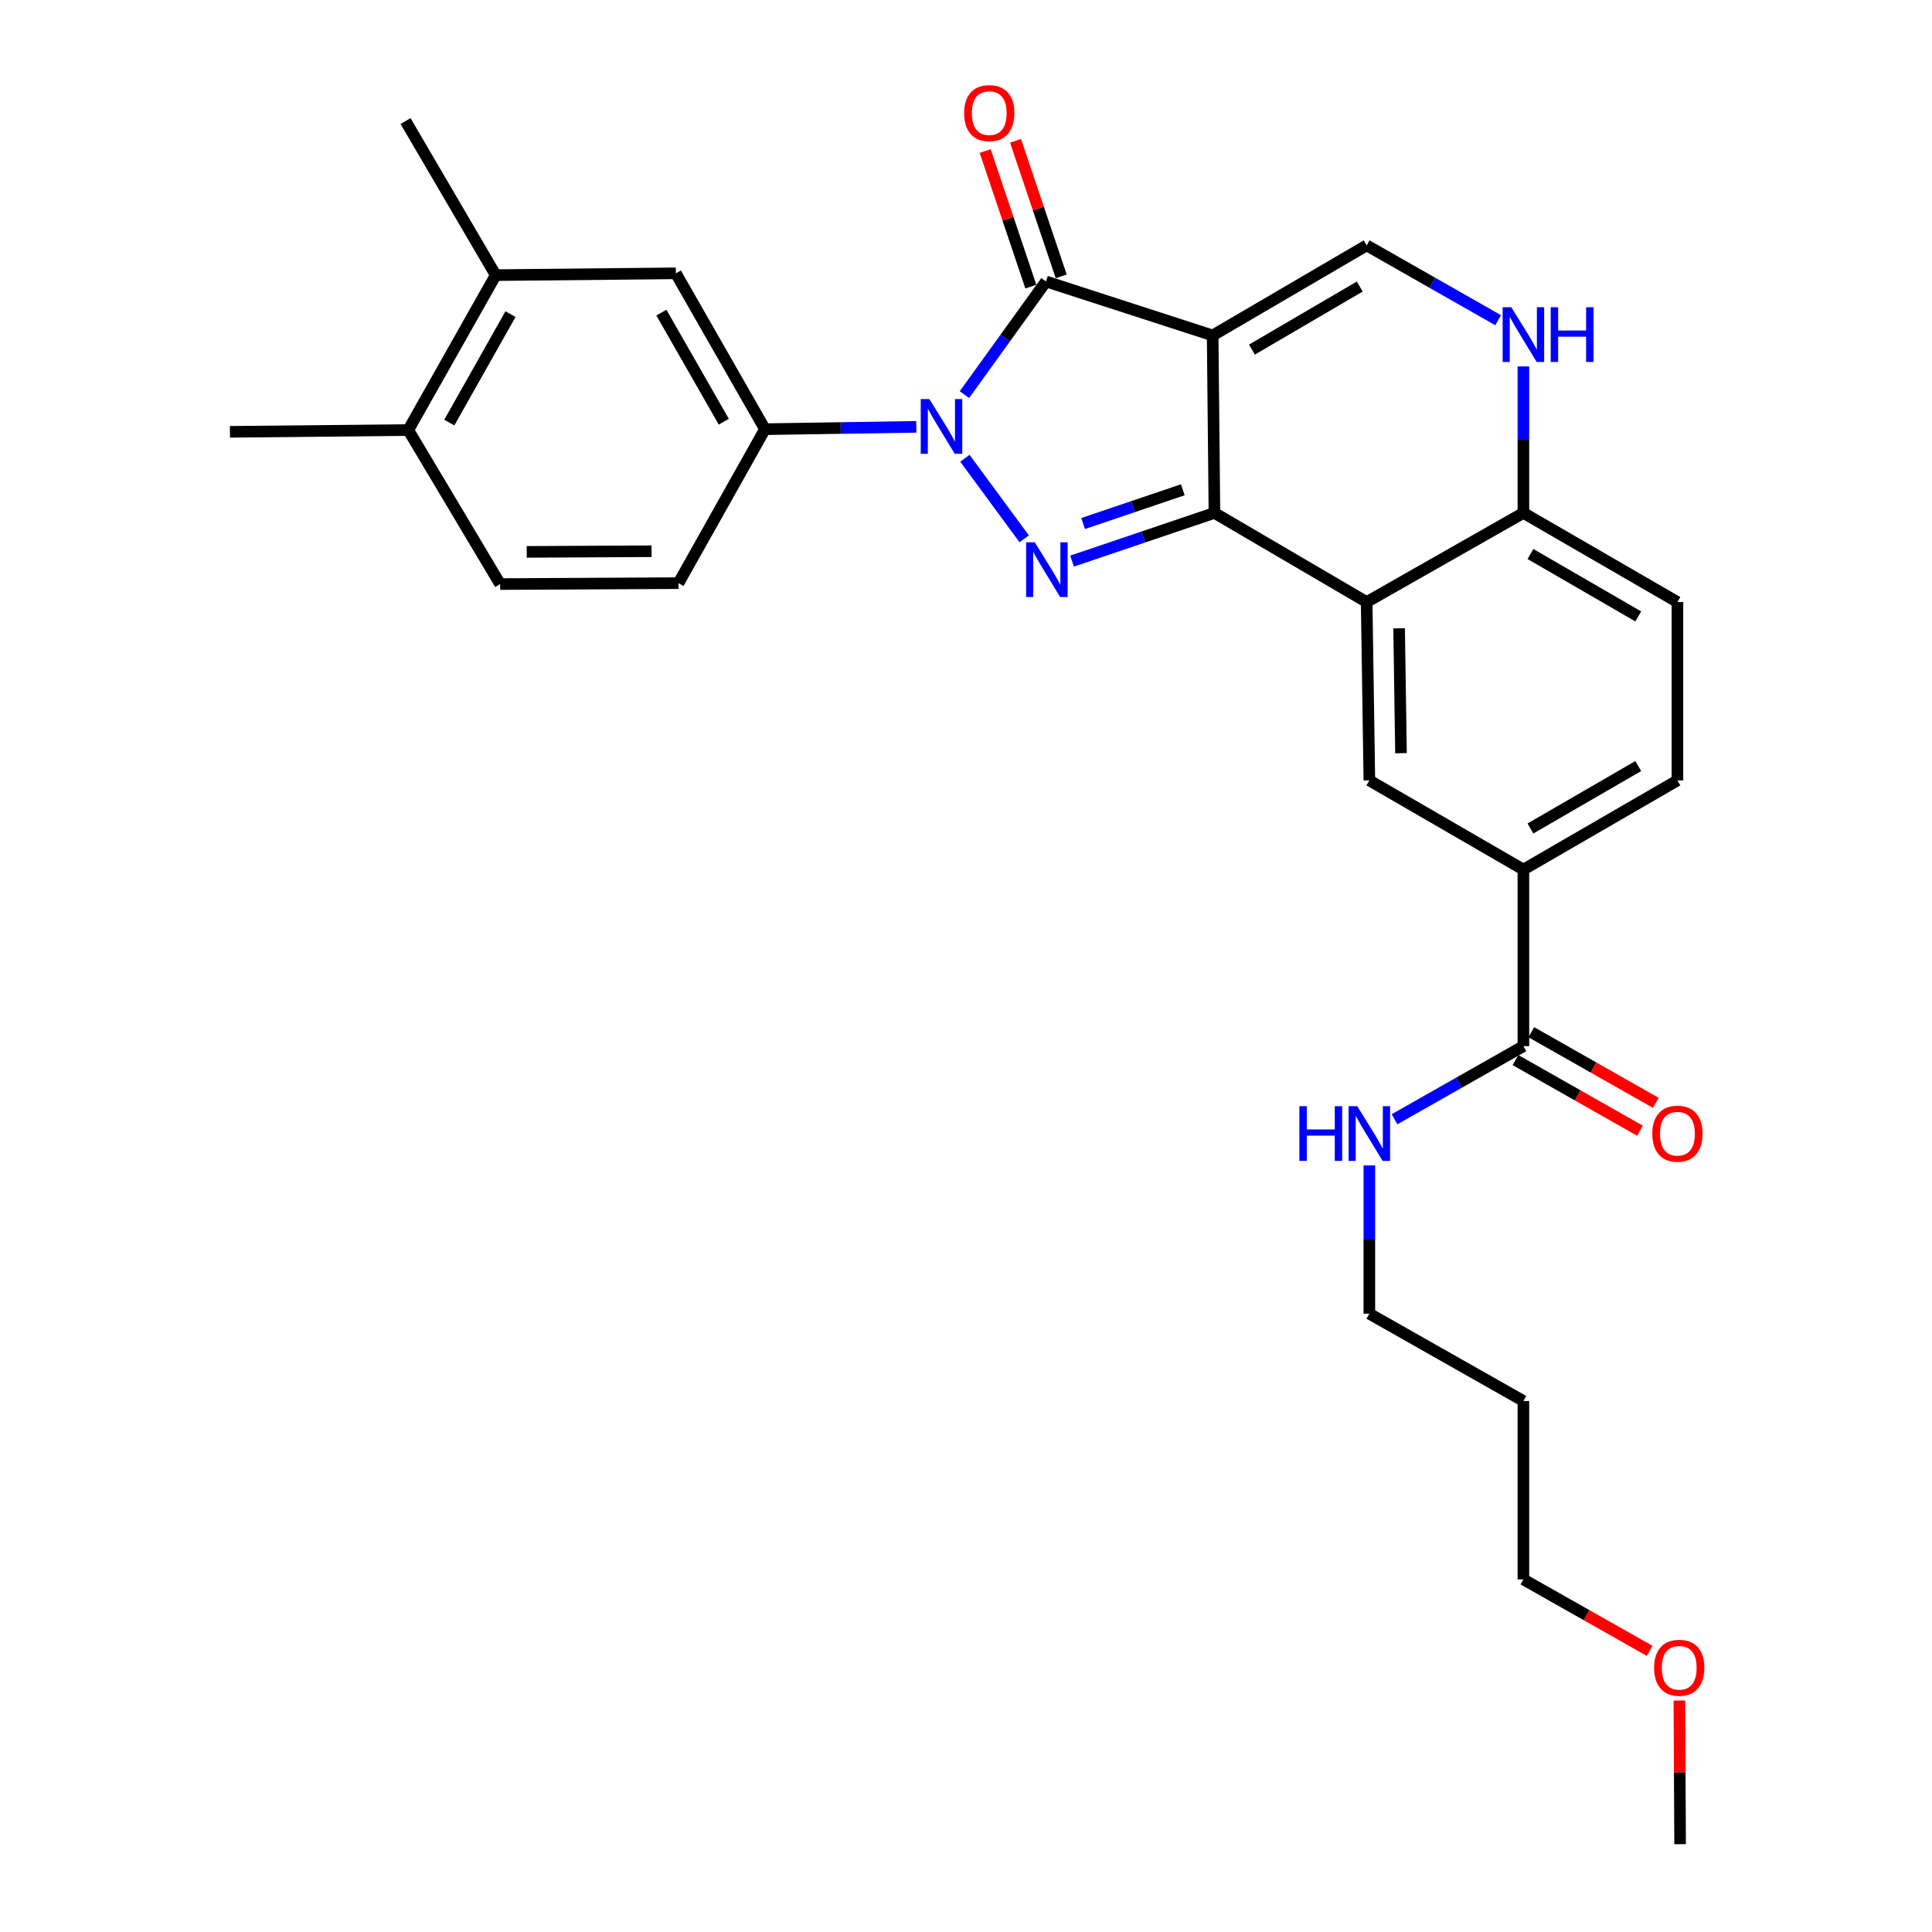 <?xml version='1.0' encoding='iso-8859-1'?>
<svg version='1.1' baseProfile='full'
              xmlns='http://www.w3.org/2000/svg'
                      xmlns:rdkit='http://www.rdkit.org/xml'
                      xmlns:xlink='http://www.w3.org/1999/xlink'
                  xml:space='preserve'
width='1000px' height='1000px' viewBox='0 0 1000 1000'>
<!-- END OF HEADER -->
<rect style='opacity:1.0;fill:#FFFFFF;stroke:none' width='1000' height='1000' x='0' y='0'> </rect>
<path class='bond-0' d='M 627.668,173.629 L 628.59,265.481' style='fill:none;fill-rule:evenodd;stroke:#000000;stroke-width:6px;stroke-linecap:butt;stroke-linejoin:miter;stroke-opacity:1' />
<path class='bond-3' d='M 627.668,173.629 L 541.419,145.687' style='fill:none;fill-rule:evenodd;stroke:#000000;stroke-width:6px;stroke-linecap:butt;stroke-linejoin:miter;stroke-opacity:1' />
<path class='bond-5' d='M 627.668,173.629 L 707.384,127.007' style='fill:none;fill-rule:evenodd;stroke:#000000;stroke-width:6px;stroke-linecap:butt;stroke-linejoin:miter;stroke-opacity:1' />
<path class='bond-5' d='M 648,180.955 L 703.801,148.319' style='fill:none;fill-rule:evenodd;stroke:#000000;stroke-width:6px;stroke-linecap:butt;stroke-linejoin:miter;stroke-opacity:1' />
<path class='bond-2' d='M 628.59,265.481 L 591.74,277.957' style='fill:none;fill-rule:evenodd;stroke:#000000;stroke-width:6px;stroke-linecap:butt;stroke-linejoin:miter;stroke-opacity:1' />
<path class='bond-2' d='M 591.74,277.957 L 554.891,290.432' style='fill:none;fill-rule:evenodd;stroke:#0000FF;stroke-width:6px;stroke-linecap:butt;stroke-linejoin:miter;stroke-opacity:1' />
<path class='bond-2' d='M 612.216,253.512 L 586.421,262.244' style='fill:none;fill-rule:evenodd;stroke:#000000;stroke-width:6px;stroke-linecap:butt;stroke-linejoin:miter;stroke-opacity:1' />
<path class='bond-2' d='M 586.421,262.244 L 560.626,270.977' style='fill:none;fill-rule:evenodd;stroke:#0000FF;stroke-width:6px;stroke-linecap:butt;stroke-linejoin:miter;stroke-opacity:1' />
<path class='bond-4' d='M 628.59,265.481 L 707.384,311.624' style='fill:none;fill-rule:evenodd;stroke:#000000;stroke-width:6px;stroke-linecap:butt;stroke-linejoin:miter;stroke-opacity:1' />
<path class='bond-1' d='M 499.191,204.257 L 520.305,174.972' style='fill:none;fill-rule:evenodd;stroke:#0000FF;stroke-width:6px;stroke-linecap:butt;stroke-linejoin:miter;stroke-opacity:1' />
<path class='bond-1' d='M 520.305,174.972 L 541.419,145.687' style='fill:none;fill-rule:evenodd;stroke:#000000;stroke-width:6px;stroke-linecap:butt;stroke-linejoin:miter;stroke-opacity:1' />
<path class='bond-6' d='M 474.29,220.933 L 435.12,221.541' style='fill:none;fill-rule:evenodd;stroke:#0000FF;stroke-width:6px;stroke-linecap:butt;stroke-linejoin:miter;stroke-opacity:1' />
<path class='bond-6' d='M 435.12,221.541 L 395.95,222.149' style='fill:none;fill-rule:evenodd;stroke:#000000;stroke-width:6px;stroke-linecap:butt;stroke-linejoin:miter;stroke-opacity:1' />
<path class='bond-29' d='M 499.429,237.191 L 530.122,278.893' style='fill:none;fill-rule:evenodd;stroke:#0000FF;stroke-width:6px;stroke-linecap:butt;stroke-linejoin:miter;stroke-opacity:1' />
<path class='bond-14' d='M 549.279,143.039 L 537.459,107.961' style='fill:none;fill-rule:evenodd;stroke:#000000;stroke-width:6px;stroke-linecap:butt;stroke-linejoin:miter;stroke-opacity:1' />
<path class='bond-14' d='M 537.459,107.961 L 525.639,72.882' style='fill:none;fill-rule:evenodd;stroke:#FF0000;stroke-width:6px;stroke-linecap:butt;stroke-linejoin:miter;stroke-opacity:1' />
<path class='bond-14' d='M 533.559,148.336 L 521.739,113.258' style='fill:none;fill-rule:evenodd;stroke:#000000;stroke-width:6px;stroke-linecap:butt;stroke-linejoin:miter;stroke-opacity:1' />
<path class='bond-14' d='M 521.739,113.258 L 509.919,78.18' style='fill:none;fill-rule:evenodd;stroke:#FF0000;stroke-width:6px;stroke-linecap:butt;stroke-linejoin:miter;stroke-opacity:1' />
<path class='bond-8' d='M 707.384,311.624 L 708.775,403.937' style='fill:none;fill-rule:evenodd;stroke:#000000;stroke-width:6px;stroke-linecap:butt;stroke-linejoin:miter;stroke-opacity:1' />
<path class='bond-8' d='M 724.179,325.221 L 725.153,389.84' style='fill:none;fill-rule:evenodd;stroke:#000000;stroke-width:6px;stroke-linecap:butt;stroke-linejoin:miter;stroke-opacity:1' />
<path class='bond-30' d='M 707.384,311.624 L 788.509,265.481' style='fill:none;fill-rule:evenodd;stroke:#000000;stroke-width:6px;stroke-linecap:butt;stroke-linejoin:miter;stroke-opacity:1' />
<path class='bond-7' d='M 707.384,127.007 L 741.41,146.376' style='fill:none;fill-rule:evenodd;stroke:#000000;stroke-width:6px;stroke-linecap:butt;stroke-linejoin:miter;stroke-opacity:1' />
<path class='bond-7' d='M 741.41,146.376 L 775.436,165.745' style='fill:none;fill-rule:evenodd;stroke:#0000FF;stroke-width:6px;stroke-linecap:butt;stroke-linejoin:miter;stroke-opacity:1' />
<path class='bond-12' d='M 395.95,222.149 L 349.816,141.476' style='fill:none;fill-rule:evenodd;stroke:#000000;stroke-width:6px;stroke-linecap:butt;stroke-linejoin:miter;stroke-opacity:1' />
<path class='bond-12' d='M 374.63,218.283 L 342.336,161.811' style='fill:none;fill-rule:evenodd;stroke:#000000;stroke-width:6px;stroke-linecap:butt;stroke-linejoin:miter;stroke-opacity:1' />
<path class='bond-15' d='M 395.95,222.149 L 351.18,301.837' style='fill:none;fill-rule:evenodd;stroke:#000000;stroke-width:6px;stroke-linecap:butt;stroke-linejoin:miter;stroke-opacity:1' />
<path class='bond-9' d='M 788.509,189.654 L 788.509,227.568' style='fill:none;fill-rule:evenodd;stroke:#0000FF;stroke-width:6px;stroke-linecap:butt;stroke-linejoin:miter;stroke-opacity:1' />
<path class='bond-9' d='M 788.509,227.568 L 788.509,265.481' style='fill:none;fill-rule:evenodd;stroke:#000000;stroke-width:6px;stroke-linecap:butt;stroke-linejoin:miter;stroke-opacity:1' />
<path class='bond-11' d='M 708.775,403.937 L 788.509,450.099' style='fill:none;fill-rule:evenodd;stroke:#000000;stroke-width:6px;stroke-linecap:butt;stroke-linejoin:miter;stroke-opacity:1' />
<path class='bond-19' d='M 788.509,265.481 L 868.234,311.624' style='fill:none;fill-rule:evenodd;stroke:#000000;stroke-width:6px;stroke-linecap:butt;stroke-linejoin:miter;stroke-opacity:1' />
<path class='bond-19' d='M 792.159,286.76 L 847.966,319.06' style='fill:none;fill-rule:evenodd;stroke:#000000;stroke-width:6px;stroke-linecap:butt;stroke-linejoin:miter;stroke-opacity:1' />
<path class='bond-10' d='M 788.509,541.481 L 788.509,450.099' style='fill:none;fill-rule:evenodd;stroke:#000000;stroke-width:6px;stroke-linecap:butt;stroke-linejoin:miter;stroke-opacity:1' />
<path class='bond-17' d='M 784.416,548.695 L 816.633,566.976' style='fill:none;fill-rule:evenodd;stroke:#000000;stroke-width:6px;stroke-linecap:butt;stroke-linejoin:miter;stroke-opacity:1' />
<path class='bond-17' d='M 816.633,566.976 L 848.849,585.257' style='fill:none;fill-rule:evenodd;stroke:#FF0000;stroke-width:6px;stroke-linecap:butt;stroke-linejoin:miter;stroke-opacity:1' />
<path class='bond-17' d='M 792.603,534.268 L 824.819,552.549' style='fill:none;fill-rule:evenodd;stroke:#000000;stroke-width:6px;stroke-linecap:butt;stroke-linejoin:miter;stroke-opacity:1' />
<path class='bond-17' d='M 824.819,552.549 L 857.036,570.83' style='fill:none;fill-rule:evenodd;stroke:#FF0000;stroke-width:6px;stroke-linecap:butt;stroke-linejoin:miter;stroke-opacity:1' />
<path class='bond-21' d='M 788.509,541.481 L 755.158,560.404' style='fill:none;fill-rule:evenodd;stroke:#000000;stroke-width:6px;stroke-linecap:butt;stroke-linejoin:miter;stroke-opacity:1' />
<path class='bond-21' d='M 755.158,560.404 L 721.807,579.327' style='fill:none;fill-rule:evenodd;stroke:#0000FF;stroke-width:6px;stroke-linecap:butt;stroke-linejoin:miter;stroke-opacity:1' />
<path class='bond-31' d='M 788.509,450.099 L 868.234,403.937' style='fill:none;fill-rule:evenodd;stroke:#000000;stroke-width:6px;stroke-linecap:butt;stroke-linejoin:miter;stroke-opacity:1' />
<path class='bond-31' d='M 792.156,428.819 L 847.963,396.506' style='fill:none;fill-rule:evenodd;stroke:#000000;stroke-width:6px;stroke-linecap:butt;stroke-linejoin:miter;stroke-opacity:1' />
<path class='bond-13' d='M 349.816,141.476 L 256.582,142.406' style='fill:none;fill-rule:evenodd;stroke:#000000;stroke-width:6px;stroke-linecap:butt;stroke-linejoin:miter;stroke-opacity:1' />
<path class='bond-24' d='M 256.582,142.406 L 209.913,62.672' style='fill:none;fill-rule:evenodd;stroke:#000000;stroke-width:6px;stroke-linecap:butt;stroke-linejoin:miter;stroke-opacity:1' />
<path class='bond-32' d='M 256.582,142.406 L 211.323,222.592' style='fill:none;fill-rule:evenodd;stroke:#000000;stroke-width:6px;stroke-linecap:butt;stroke-linejoin:miter;stroke-opacity:1' />
<path class='bond-32' d='M 264.239,162.588 L 232.558,218.718' style='fill:none;fill-rule:evenodd;stroke:#000000;stroke-width:6px;stroke-linecap:butt;stroke-linejoin:miter;stroke-opacity:1' />
<path class='bond-20' d='M 351.18,301.837 L 258.876,302.316' style='fill:none;fill-rule:evenodd;stroke:#000000;stroke-width:6px;stroke-linecap:butt;stroke-linejoin:miter;stroke-opacity:1' />
<path class='bond-20' d='M 337.249,285.321 L 272.636,285.657' style='fill:none;fill-rule:evenodd;stroke:#000000;stroke-width:6px;stroke-linecap:butt;stroke-linejoin:miter;stroke-opacity:1' />
<path class='bond-16' d='M 211.323,222.592 L 258.876,302.316' style='fill:none;fill-rule:evenodd;stroke:#000000;stroke-width:6px;stroke-linecap:butt;stroke-linejoin:miter;stroke-opacity:1' />
<path class='bond-26' d='M 211.323,222.592 L 119.019,223.513' style='fill:none;fill-rule:evenodd;stroke:#000000;stroke-width:6px;stroke-linecap:butt;stroke-linejoin:miter;stroke-opacity:1' />
<path class='bond-18' d='M 868.234,403.937 L 868.234,311.624' style='fill:none;fill-rule:evenodd;stroke:#000000;stroke-width:6px;stroke-linecap:butt;stroke-linejoin:miter;stroke-opacity:1' />
<path class='bond-25' d='M 708.775,603.212 L 708.775,641.588' style='fill:none;fill-rule:evenodd;stroke:#0000FF;stroke-width:6px;stroke-linecap:butt;stroke-linejoin:miter;stroke-opacity:1' />
<path class='bond-25' d='M 708.775,641.588 L 708.775,679.965' style='fill:none;fill-rule:evenodd;stroke:#000000;stroke-width:6px;stroke-linecap:butt;stroke-linejoin:miter;stroke-opacity:1' />
<path class='bond-22' d='M 788.509,725.158 L 708.775,679.965' style='fill:none;fill-rule:evenodd;stroke:#000000;stroke-width:6px;stroke-linecap:butt;stroke-linejoin:miter;stroke-opacity:1' />
<path class='bond-27' d='M 788.509,725.158 L 788.509,817.49' style='fill:none;fill-rule:evenodd;stroke:#000000;stroke-width:6px;stroke-linecap:butt;stroke-linejoin:miter;stroke-opacity:1' />
<path class='bond-23' d='M 853.848,854.482 L 821.179,835.986' style='fill:none;fill-rule:evenodd;stroke:#FF0000;stroke-width:6px;stroke-linecap:butt;stroke-linejoin:miter;stroke-opacity:1' />
<path class='bond-23' d='M 821.179,835.986 L 788.509,817.49' style='fill:none;fill-rule:evenodd;stroke:#000000;stroke-width:6px;stroke-linecap:butt;stroke-linejoin:miter;stroke-opacity:1' />
<path class='bond-28' d='M 869.249,880.199 L 869.433,917.372' style='fill:none;fill-rule:evenodd;stroke:#FF0000;stroke-width:6px;stroke-linecap:butt;stroke-linejoin:miter;stroke-opacity:1' />
<path class='bond-28' d='M 869.433,917.372 L 869.616,954.545' style='fill:none;fill-rule:evenodd;stroke:#000000;stroke-width:6px;stroke-linecap:butt;stroke-linejoin:miter;stroke-opacity:1' />
<path  class='atom-2' d='M 481.054 206.57
L 490.334 221.57
Q 491.254 223.05, 492.734 225.73
Q 494.214 228.41, 494.294 228.57
L 494.294 206.57
L 498.054 206.57
L 498.054 234.89
L 494.174 234.89
L 484.214 218.49
Q 483.054 216.57, 481.814 214.37
Q 480.614 212.17, 480.254 211.49
L 480.254 234.89
L 476.574 234.89
L 476.574 206.57
L 481.054 206.57
' fill='#0000FF'/>
<path  class='atom-3' d='M 535.601 280.683
L 544.881 295.683
Q 545.801 297.163, 547.281 299.843
Q 548.761 302.523, 548.841 302.683
L 548.841 280.683
L 552.601 280.683
L 552.601 309.003
L 548.721 309.003
L 538.761 292.603
Q 537.601 290.683, 536.361 288.483
Q 535.161 286.283, 534.801 285.603
L 534.801 309.003
L 531.121 309.003
L 531.121 280.683
L 535.601 280.683
' fill='#0000FF'/>
<path  class='atom-8' d='M 782.249 159.027
L 791.529 174.027
Q 792.449 175.507, 793.929 178.187
Q 795.409 180.867, 795.489 181.027
L 795.489 159.027
L 799.249 159.027
L 799.249 187.347
L 795.369 187.347
L 785.409 170.947
Q 784.249 169.027, 783.009 166.827
Q 781.809 164.627, 781.449 163.947
L 781.449 187.347
L 777.769 187.347
L 777.769 159.027
L 782.249 159.027
' fill='#0000FF'/>
<path  class='atom-8' d='M 802.649 159.027
L 806.489 159.027
L 806.489 171.067
L 820.969 171.067
L 820.969 159.027
L 824.809 159.027
L 824.809 187.347
L 820.969 187.347
L 820.969 174.267
L 806.489 174.267
L 806.489 187.347
L 802.649 187.347
L 802.649 159.027
' fill='#0000FF'/>
<path  class='atom-15' d='M 499.03 58.55
Q 499.03 51.75, 502.39 47.95
Q 505.75 44.15, 512.03 44.15
Q 518.31 44.15, 521.67 47.95
Q 525.03 51.75, 525.03 58.55
Q 525.03 65.43, 521.63 69.35
Q 518.23 73.23, 512.03 73.23
Q 505.79 73.23, 502.39 69.35
Q 499.03 65.47, 499.03 58.55
M 512.03 70.03
Q 516.35 70.03, 518.67 67.15
Q 521.03 64.23, 521.03 58.55
Q 521.03 52.99, 518.67 50.19
Q 516.35 47.35, 512.03 47.35
Q 507.71 47.35, 505.35 50.15
Q 503.03 52.95, 503.03 58.55
Q 503.03 64.27, 505.35 67.15
Q 507.71 70.03, 512.03 70.03
' fill='#FF0000'/>
<path  class='atom-18' d='M 855.234 586.801
Q 855.234 580.001, 858.594 576.201
Q 861.954 572.401, 868.234 572.401
Q 874.514 572.401, 877.874 576.201
Q 881.234 580.001, 881.234 586.801
Q 881.234 593.681, 877.834 597.601
Q 874.434 601.481, 868.234 601.481
Q 861.994 601.481, 858.594 597.601
Q 855.234 593.721, 855.234 586.801
M 868.234 598.281
Q 872.554 598.281, 874.874 595.401
Q 877.234 592.481, 877.234 586.801
Q 877.234 581.241, 874.874 578.441
Q 872.554 575.601, 868.234 575.601
Q 863.914 575.601, 861.554 578.401
Q 859.234 581.201, 859.234 586.801
Q 859.234 592.521, 861.554 595.401
Q 863.914 598.281, 868.234 598.281
' fill='#FF0000'/>
<path  class='atom-22' d='M 672.555 572.561
L 676.395 572.561
L 676.395 584.601
L 690.875 584.601
L 690.875 572.561
L 694.715 572.561
L 694.715 600.881
L 690.875 600.881
L 690.875 587.801
L 676.395 587.801
L 676.395 600.881
L 672.555 600.881
L 672.555 572.561
' fill='#0000FF'/>
<path  class='atom-22' d='M 702.515 572.561
L 711.795 587.561
Q 712.715 589.041, 714.195 591.721
Q 715.675 594.401, 715.755 594.561
L 715.755 572.561
L 719.515 572.561
L 719.515 600.881
L 715.635 600.881
L 705.675 584.481
Q 704.515 582.561, 703.275 580.361
Q 702.075 578.161, 701.715 577.481
L 701.715 600.881
L 698.035 600.881
L 698.035 572.561
L 702.515 572.561
' fill='#0000FF'/>
<path  class='atom-24' d='M 856.165 863.234
Q 856.165 856.434, 859.525 852.634
Q 862.885 848.834, 869.165 848.834
Q 875.445 848.834, 878.805 852.634
Q 882.165 856.434, 882.165 863.234
Q 882.165 870.114, 878.765 874.034
Q 875.365 877.914, 869.165 877.914
Q 862.925 877.914, 859.525 874.034
Q 856.165 870.154, 856.165 863.234
M 869.165 874.714
Q 873.485 874.714, 875.805 871.834
Q 878.165 868.914, 878.165 863.234
Q 878.165 857.674, 875.805 854.874
Q 873.485 852.034, 869.165 852.034
Q 864.845 852.034, 862.485 854.834
Q 860.165 857.634, 860.165 863.234
Q 860.165 868.954, 862.485 871.834
Q 864.845 874.714, 869.165 874.714
' fill='#FF0000'/>
</svg>
